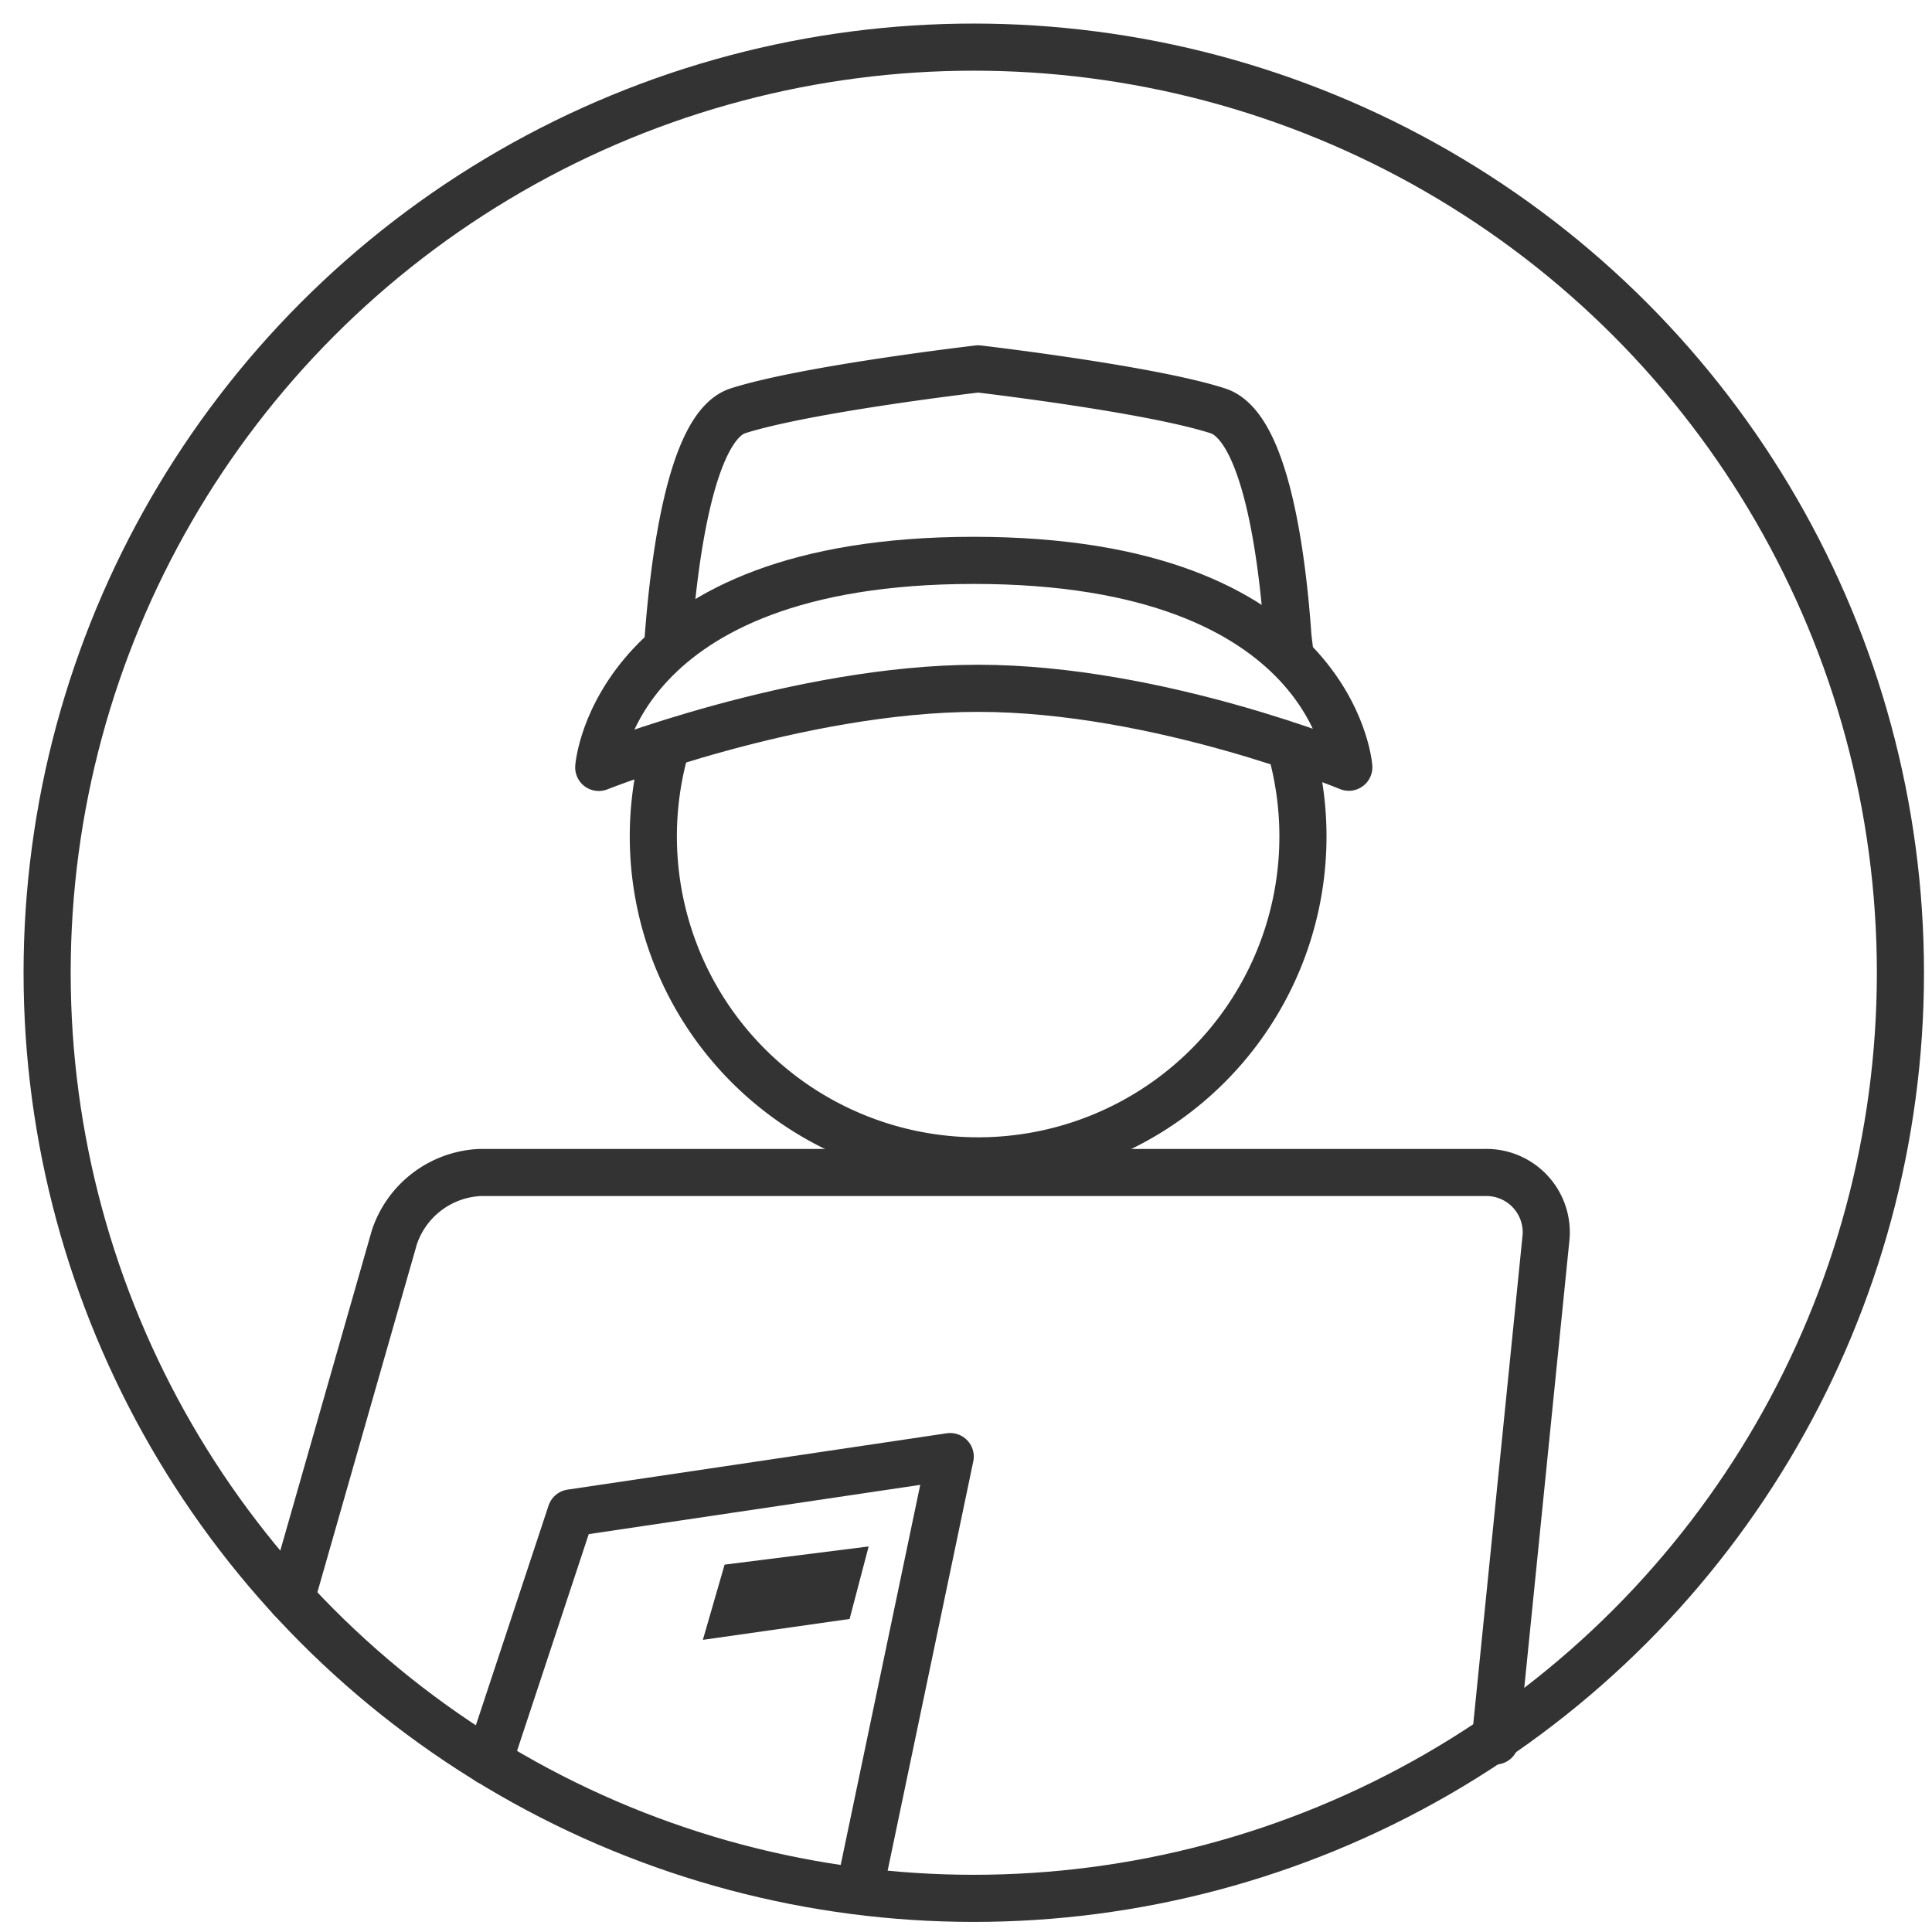<svg xmlns="http://www.w3.org/2000/svg" width="41" height="41" viewBox="0 0 41 41">
    <g fill="none" fill-rule="evenodd" transform="translate(1 1)">
        <path stroke="#333" stroke-linecap="round" stroke-linejoin="round" d="M13.076 15.057a6.882 6.882 0 0 0 2.812 7.391 6.9 6.9 0 0 0 7.915-.123 6.881 6.881 0 0 0 2.58-7.475M26.366 12.879c0-.161-.018-.19-.036-.4M26.33 12.479c-.114-1.615-.461-4.433-1.487-4.761-1.452-.468-5.085-.89-5.085-.89s-3.629.422-5.098.89c-1.016.328-1.366 3.26-1.484 4.882"/>
        <path stroke="#333" stroke-linecap="round" stroke-linejoin="round" d="M11.706 15.286s4.23-1.679 8.052-1.679c3.822 0 7.866 1.675 7.866 1.675s-.318-4.39-7.959-4.39c-7.64 0-7.959 4.394-7.959 4.394z"/>
        <ellipse cx="19.665" cy="19.643" stroke="#333" stroke-linecap="round" stroke-linejoin="round" rx="19.665" ry="19.643"/>
        <path stroke="#333" stroke-linecap="round" stroke-linejoin="round" d="M5.177 32.925l2.192-7.668a2.013 2.013 0 0 1 1.824-1.375h21.324a1.27 1.27 0 0 1 1.287 1.429l-1.073 10.635"/>
        <path stroke="#333" stroke-linecap="round" stroke-linejoin="round" d="M9.371 36.382l1.745-5.275 8.049-1.196-1.881 8.989"/>
        <path fill="#333" fill-rule="nonzero" d="M17.03 33.357l-3.114.443.461-1.596 3.057-.386z"/>
    </g>
</svg>
